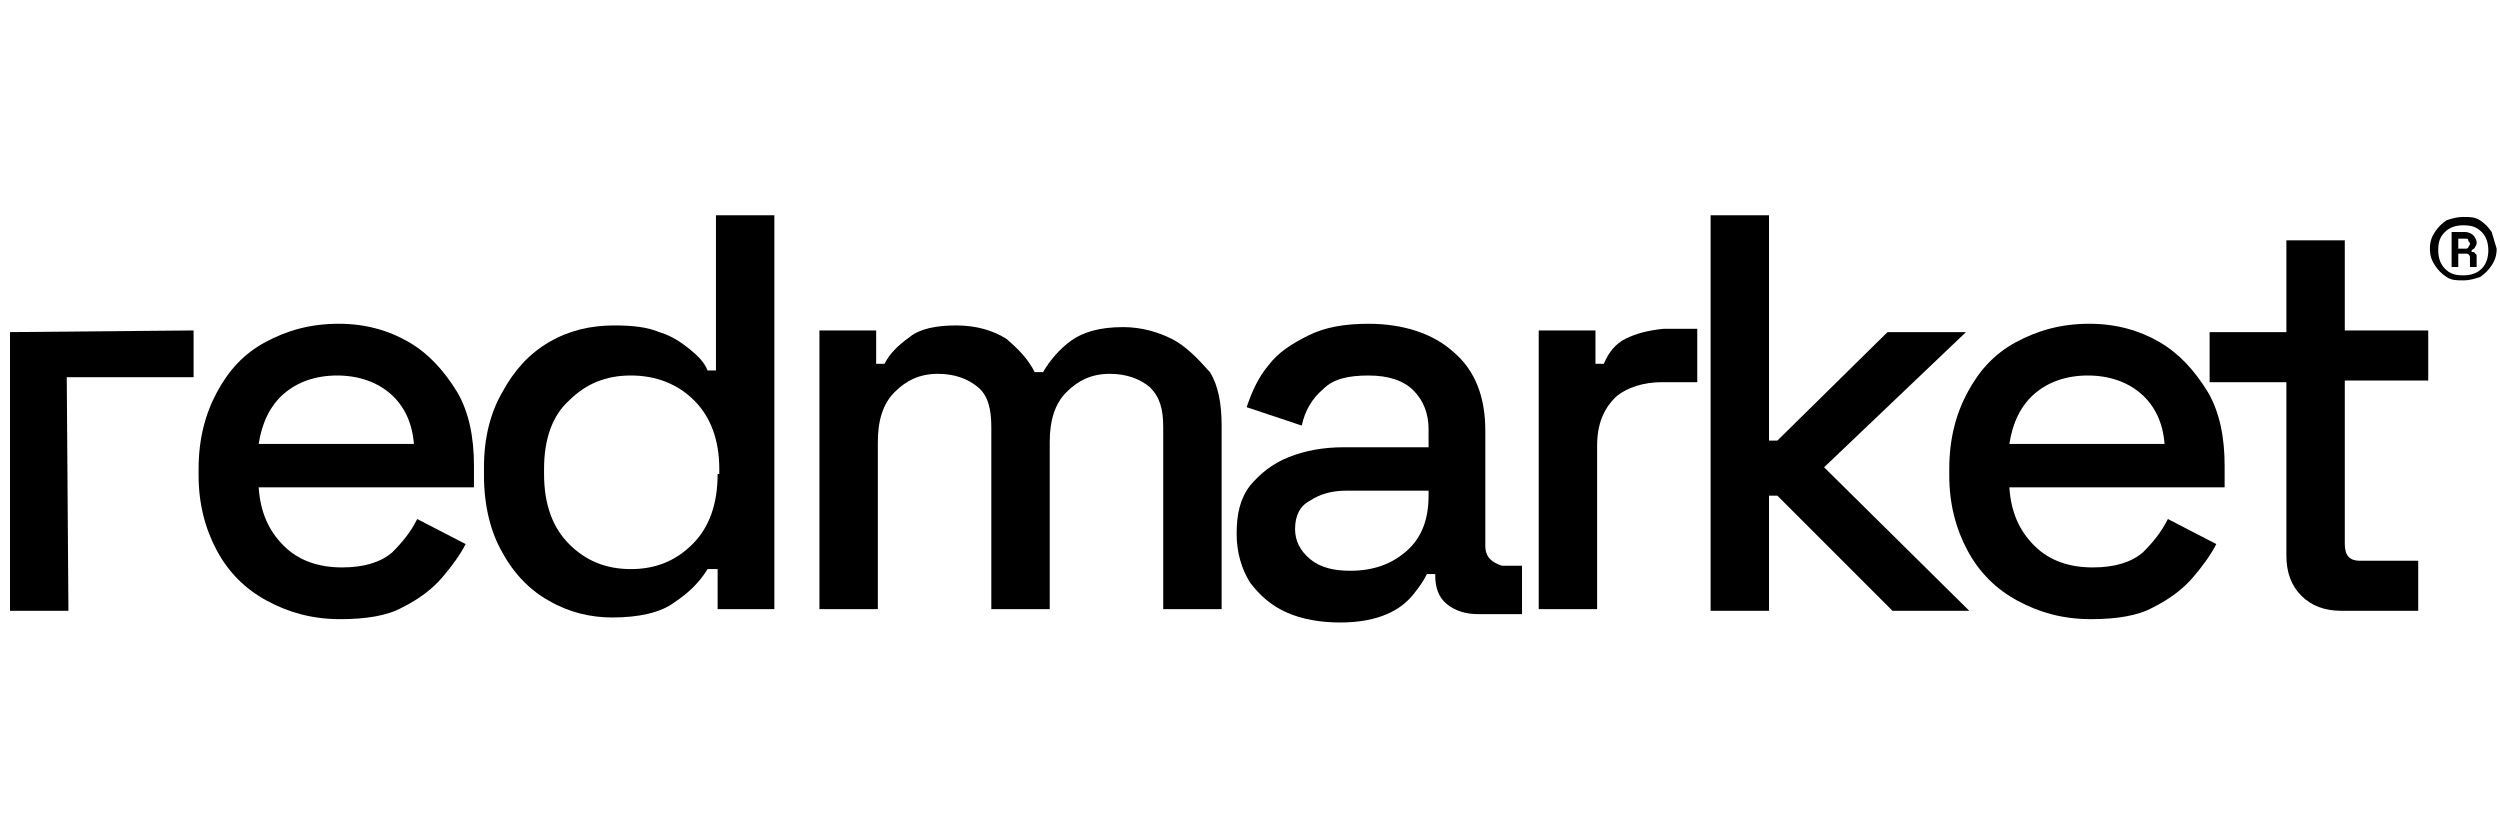 <?xml version="1.0" encoding="utf-8"?>
<!-- Generator: Adobe Illustrator 25.4.1, SVG Export Plug-In . SVG Version: 6.00 Build 0)  -->
<svg version="1.1" id="Layer_1" xmlns="http://www.w3.org/2000/svg" xmlns:xlink="http://www.w3.org/1999/xlink" x="0px" y="0px"
	 viewBox="0 0 149.8 50" style="enable-background:new 0 0 149.8 50;" xml:space="preserve">
<g>
	<polygon points="0.6,19.9 0.6,19.9 0.6,36.6 4.1,36.6 4,22.6 11.6,22.6 11.6,19.8 0.6,19.9 	"/>
	<path d="M24.5,20.5c-1.2-0.7-2.6-1.1-4.2-1.1c-1.7,0-3.1,0.4-4.4,1.1c-1.3,0.7-2.2,1.7-2.9,3c-0.7,1.3-1.1,2.8-1.1,4.6v0.4
		c0,1.7,0.4,3.2,1.1,4.5c0.7,1.3,1.7,2.3,3,3c1.3,0.7,2.7,1.1,4.4,1.1c1.5,0,2.8-0.2,3.7-0.7c1-0.5,1.8-1.1,2.4-1.8
		c0.6-0.7,1.1-1.4,1.4-2L25,31.1c-0.4,0.8-0.9,1.4-1.5,2c-0.7,0.6-1.7,0.9-3,0.9c-1.4,0-2.6-0.4-3.5-1.3s-1.4-2-1.5-3.5h12.9v-1.3
		c0-1.7-0.3-3.2-1-4.4C26.6,22.2,25.7,21.2,24.5,20.5z M15.5,26.6c0.2-1.3,0.7-2.3,1.5-3c0.8-0.7,1.9-1.1,3.2-1.1
		c1.3,0,2.4,0.4,3.2,1.1c0.8,0.7,1.3,1.7,1.4,3H15.5z"/>
	<path d="M42.9,22.2h-0.5c-0.2-0.5-0.6-0.9-1.1-1.3c-0.5-0.4-1.1-0.8-1.8-1c-0.7-0.3-1.6-0.4-2.7-0.4c-1.4,0-2.7,0.3-3.9,1
		c-1.2,0.7-2.1,1.7-2.8,3C29.4,24.7,29,26.2,29,28v0.5c0,1.8,0.4,3.4,1.1,4.6c0.7,1.3,1.7,2.3,2.8,2.9c1.2,0.7,2.5,1,3.8,1
		c1.6,0,2.9-0.3,3.7-0.9c0.9-0.6,1.5-1.2,2-2H43v2.4h3.4V12.9h-3.5V22.2z M43,28.4c0,1.8-0.5,3.2-1.5,4.2c-1,1-2.2,1.5-3.7,1.5
		c-1.5,0-2.7-0.5-3.7-1.5c-1-1-1.5-2.4-1.5-4.2v-0.3c0-1.8,0.5-3.2,1.5-4.1c1-1,2.2-1.5,3.7-1.5c1.5,0,2.8,0.5,3.8,1.5
		c1,1,1.5,2.4,1.5,4.1V28.4z"/>
	<path d="M70.2,20.3c-0.8-0.4-1.8-0.7-2.9-0.7c-1.4,0-2.4,0.3-3.1,0.8c-0.7,0.5-1.3,1.2-1.7,1.9h-0.5c-0.4-0.8-1-1.4-1.7-2
		c-0.8-0.5-1.8-0.8-3-0.8c-1.2,0-2.2,0.2-2.8,0.7c-0.7,0.5-1.2,1-1.5,1.6h-0.5v-2h-3.4v16.7h3.5v-10c0-1.3,0.3-2.3,1-3
		c0.7-0.7,1.5-1.1,2.6-1.1c1,0,1.8,0.3,2.4,0.8s0.8,1.3,0.8,2.4v10.9h3.5v-10c0-1.3,0.3-2.3,1-3c0.7-0.7,1.5-1.1,2.6-1.1
		c1,0,1.8,0.3,2.4,0.8c0.6,0.6,0.8,1.3,0.8,2.4v10.9h3.5V25.5c0-1.3-0.2-2.4-0.7-3.2C71.7,21.4,71,20.7,70.2,20.3z"/>
	<path d="M89,32.7v-6.9c0-2-0.6-3.6-1.9-4.7c-1.2-1.1-3-1.7-5.1-1.7c-1.4,0-2.6,0.2-3.6,0.7c-1,0.5-1.8,1-2.4,1.8
		c-0.6,0.7-1,1.6-1.3,2.5l3.3,1.1c0.2-0.9,0.6-1.6,1.3-2.2c0.6-0.6,1.5-0.8,2.7-0.8c1.2,0,2.1,0.3,2.7,0.9c0.6,0.6,0.9,1.4,0.9,2.3
		v1.1h-5.1c-1.2,0-2.3,0.2-3.3,0.6c-1,0.4-1.7,1-2.3,1.7c-0.6,0.8-0.8,1.7-0.8,2.9c0,1.1,0.3,2.1,0.8,2.9c0.6,0.8,1.3,1.4,2.2,1.8
		c0.9,0.4,2,0.6,3.2,0.6c1.2,0,2.1-0.2,2.8-0.5c0.7-0.3,1.2-0.7,1.6-1.2c0.4-0.5,0.6-0.8,0.8-1.2h0.5v0.1c0,0.7,0.2,1.3,0.7,1.7
		c0.5,0.4,1.1,0.6,1.9,0.6h2.6v-2.9H90C89.4,33.7,89,33.4,89,32.7z M85.6,29.7c0,1.4-0.4,2.5-1.3,3.3c-0.9,0.8-2,1.2-3.4,1.2
		c-1,0-1.8-0.2-2.4-0.7c-0.6-0.5-0.9-1.1-0.9-1.8c0-0.8,0.3-1.4,0.9-1.7c0.6-0.4,1.3-0.6,2.2-0.6h4.9V29.7z"/>
	<path d="M97.4,20.3c-0.6,0.3-1,0.8-1.3,1.5h-0.5v-2h-3.4v16.7h3.5v-9.8c0-1.3,0.4-2.2,1.1-2.9c0.7-0.6,1.7-0.9,2.8-0.9h2.1v-3.2h-2
		C98.7,19.8,98,20,97.4,20.3z"/>
	<polygon points="117.8,19.9 113.1,19.9 106.5,26.4 106,26.4 106,12.9 102.5,12.9 102.5,36.6 106,36.6 106,29.7 106.5,29.7 
		113.4,36.6 118,36.6 109.3,28 	"/>
	<path d="M129.4,20.5c-1.2-0.7-2.6-1.1-4.2-1.1c-1.7,0-3.1,0.4-4.4,1.1c-1.3,0.7-2.2,1.7-2.9,3c-0.7,1.3-1.1,2.8-1.1,4.6v0.4
		c0,1.7,0.4,3.2,1.1,4.5c0.7,1.3,1.7,2.3,3,3s2.7,1.1,4.4,1.1c1.5,0,2.8-0.2,3.7-0.7c1-0.5,1.8-1.1,2.4-1.8c0.6-0.7,1.1-1.4,1.4-2
		l-2.9-1.5c-0.4,0.8-0.9,1.4-1.5,2c-0.7,0.6-1.7,0.9-3,0.9c-1.4,0-2.6-0.4-3.5-1.3s-1.4-2-1.5-3.5h12.9v-1.3c0-1.7-0.3-3.2-1-4.4
		C131.5,22.2,130.6,21.2,129.4,20.5z M120.4,26.6c0.2-1.3,0.7-2.3,1.5-3s1.9-1.1,3.2-1.1c1.3,0,2.4,0.4,3.2,1.1
		c0.8,0.7,1.3,1.7,1.4,3H120.4z"/>
	<path d="M140.5,14.4H137v5.5h-4.6v3h4.6v10.4c0,1,0.3,1.8,0.9,2.4c0.6,0.6,1.4,0.9,2.4,0.9h4.6v-3h-3.5c-0.6,0-0.9-0.3-0.9-1v-9.8
		h5v-3h-5V14.4z"/>
	<path d="M148.3,14.8c0.1-0.1,0.1-0.2,0.1-0.3c0-0.1-0.1-0.3-0.2-0.4c-0.1-0.1-0.3-0.2-0.5-0.2h-0.8v2.1h0.4v-0.8h0.5
		c0.1,0,0.2,0.1,0.2,0.2v0.6h0.4v-0.6c0-0.1,0-0.2-0.1-0.2c0-0.1-0.1-0.1-0.2-0.1V15C148.2,14.9,148.3,14.9,148.3,14.8z M147.9,14.8
		c0,0.1-0.1,0.1-0.2,0.1h-0.4v-0.6h0.4c0.1,0,0.2,0,0.2,0.1c0,0.1,0.1,0.1,0.1,0.2C148,14.6,148,14.7,147.9,14.8z"/>
	<path d="M149.3,13.9c-0.2-0.3-0.4-0.5-0.7-0.7c-0.3-0.2-0.6-0.2-1-0.2c-0.4,0-0.7,0.1-1,0.2c-0.3,0.2-0.5,0.4-0.7,0.7
		c-0.2,0.3-0.3,0.6-0.3,1c0,0.4,0.1,0.7,0.3,1c0.2,0.3,0.4,0.5,0.7,0.7c0.3,0.2,0.6,0.2,1,0.2c0.4,0,0.7-0.1,1-0.2
		c0.3-0.2,0.5-0.4,0.7-0.7c0.2-0.3,0.3-0.6,0.3-1C149.5,14.6,149.4,14.2,149.3,13.9z M148.7,16.1c-0.3,0.3-0.7,0.4-1.1,0.4
		c-0.5,0-0.8-0.1-1.1-0.4c-0.3-0.3-0.4-0.7-0.4-1.1c0-0.5,0.1-0.8,0.4-1.1c0.3-0.3,0.7-0.4,1.1-0.4c0.5,0,0.8,0.1,1.1,0.4
		c0.3,0.3,0.4,0.7,0.4,1.1C149.1,15.4,149,15.8,148.7,16.1z"/>
</g>
</svg>
